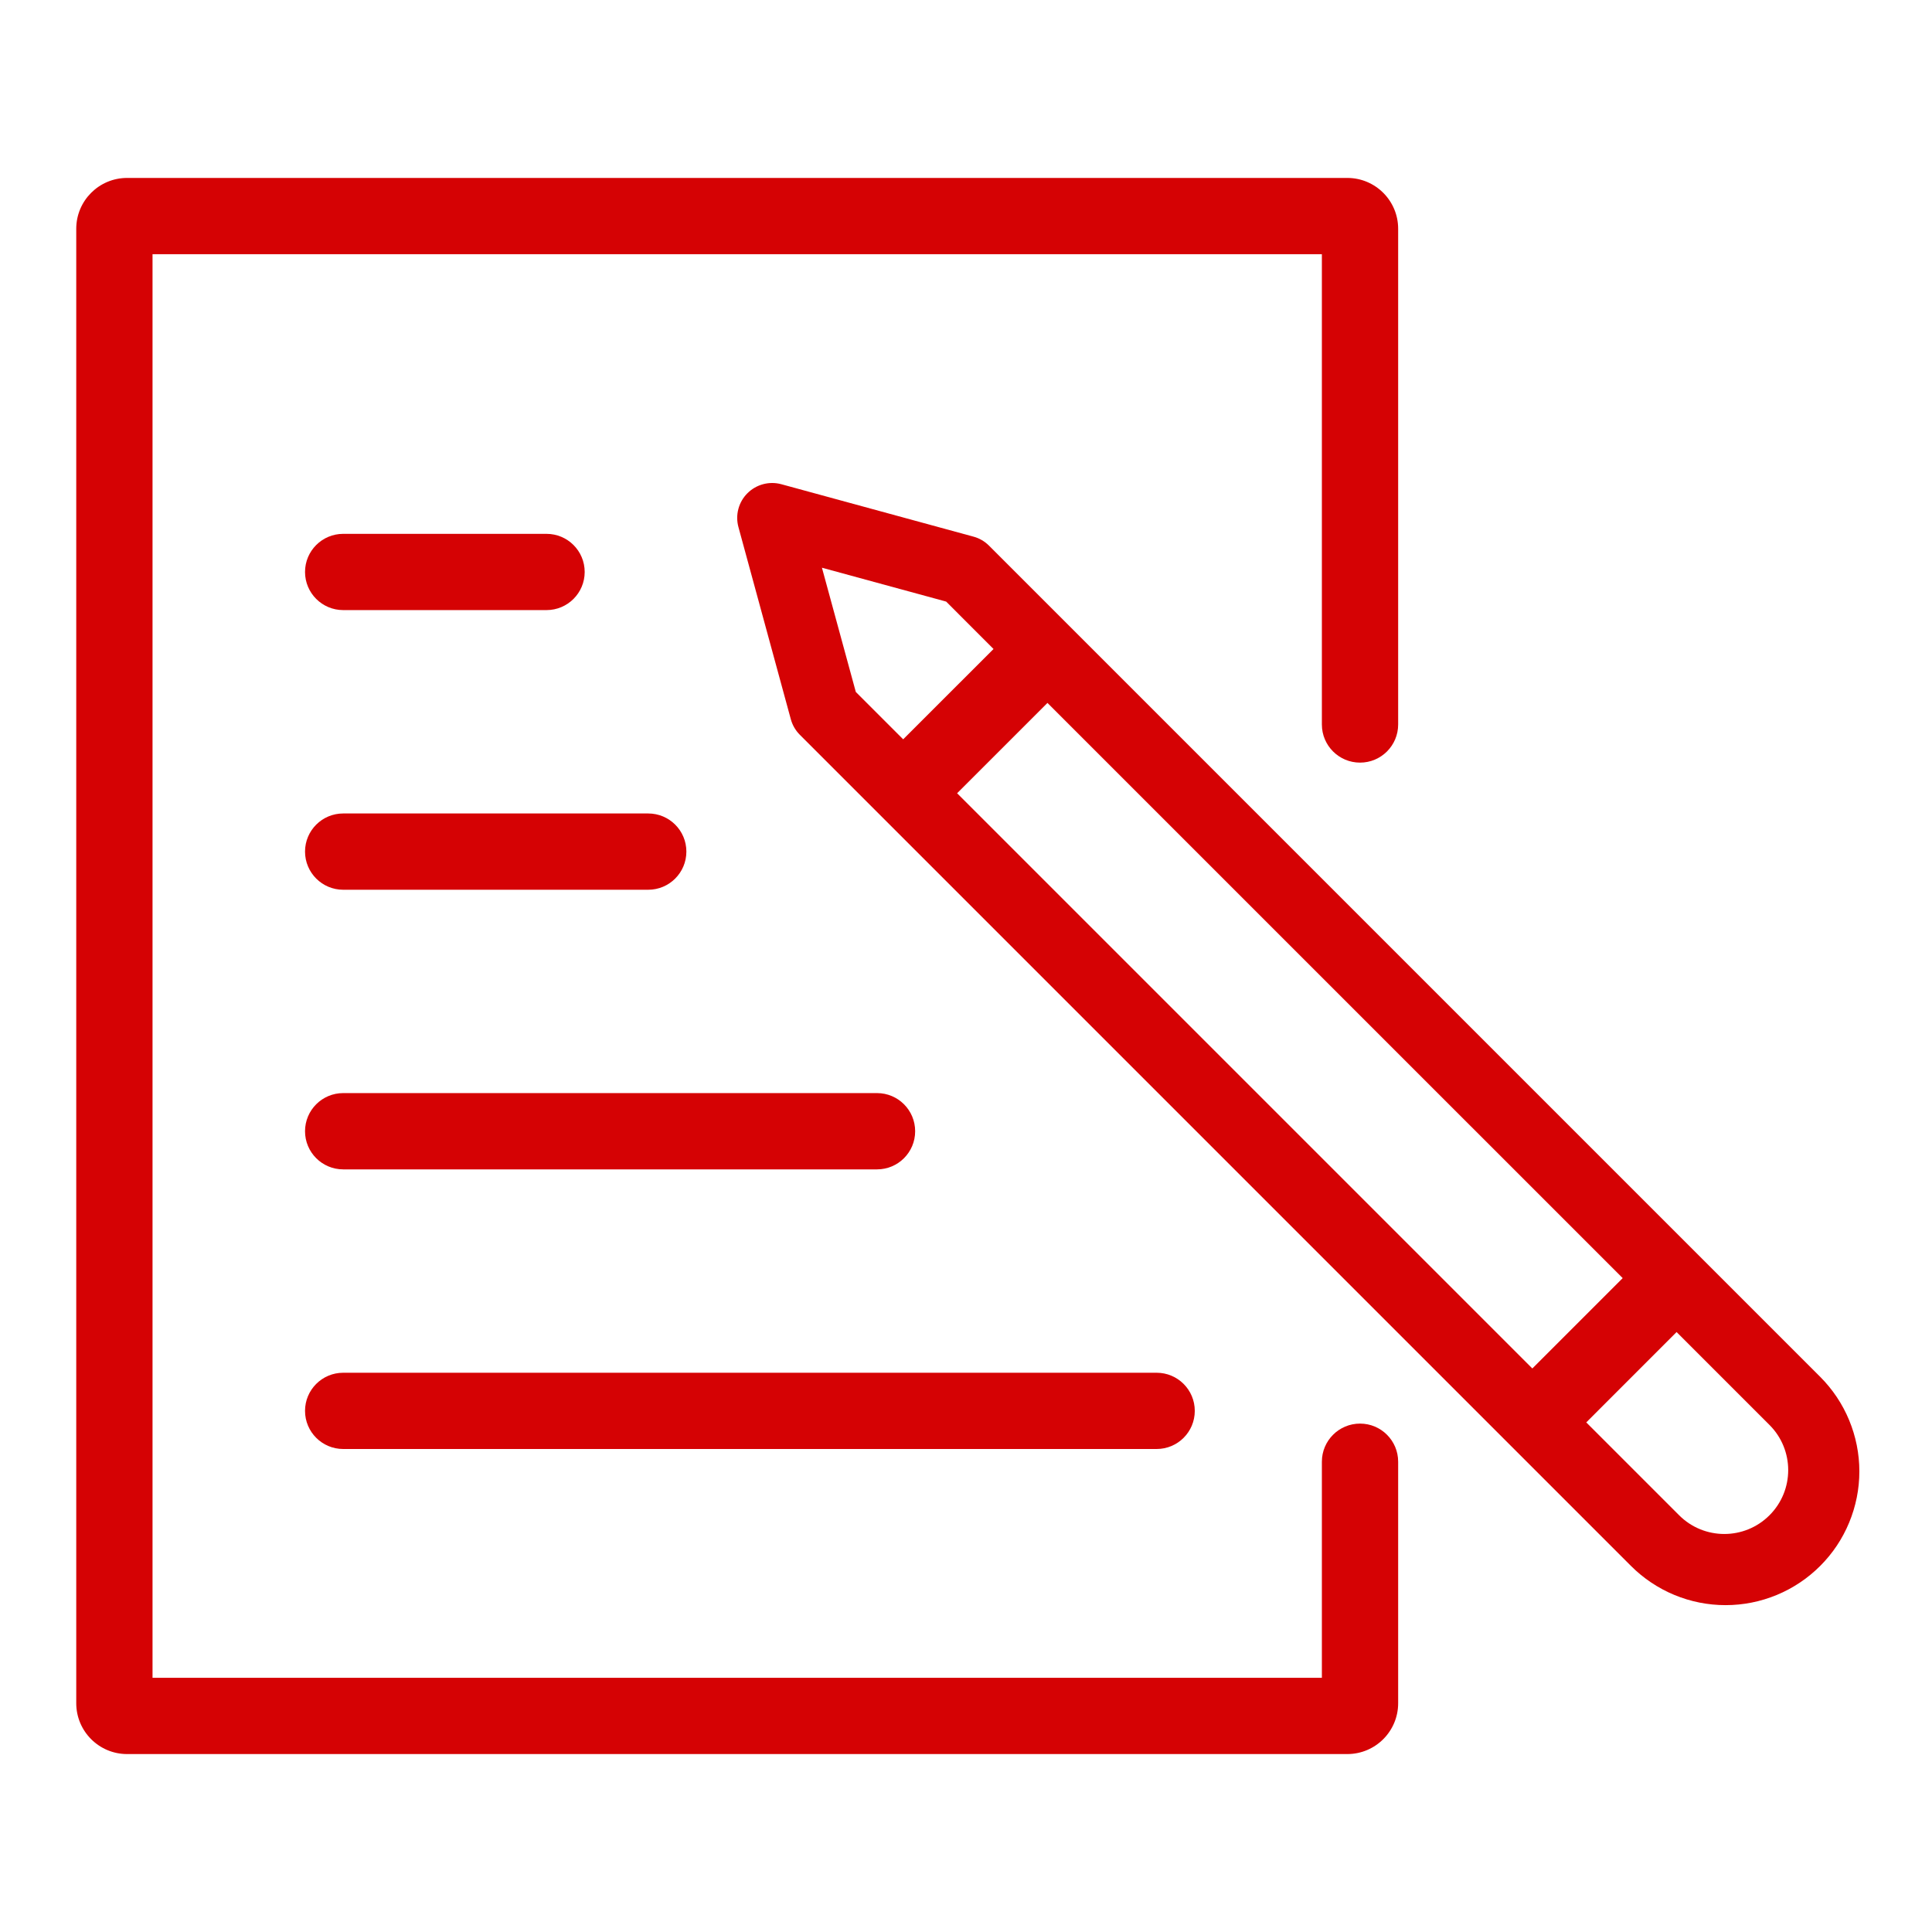 <svg width="60" height="60" viewBox="0 0 60 60" fill="none" xmlns="http://www.w3.org/2000/svg">
<path d="M3.947 5.526C3.075 5.526 2.368 6.233 2.368 7.105V52.895C2.368 53.767 3.075 54.474 3.947 54.474H41.842C42.714 54.474 43.421 53.767 43.421 52.895V45.395C43.421 44.741 42.891 44.211 42.237 44.211C41.583 44.211 41.052 44.741 41.052 45.395V52.105H4.737V7.895H41.052V22.5C41.052 23.154 41.583 23.684 42.237 23.684C42.891 23.684 43.421 23.154 43.421 22.5V7.105C43.421 6.233 42.714 5.526 41.842 5.526H3.947Z" fill="#D50204"/>
<path d="M9.473 17.763C9.473 17.109 10.004 16.579 10.658 16.579H16.973C17.627 16.579 18.158 17.109 18.158 17.763C18.158 18.417 17.627 18.947 16.973 18.947H10.658C10.004 18.947 9.473 18.417 9.473 17.763Z" fill="#D50204"/>
<path d="M10.658 25.263C10.004 25.263 9.473 25.793 9.473 26.447C9.473 27.101 10.004 27.632 10.658 27.632H20.131C20.785 27.632 21.316 27.101 21.316 26.447C21.316 25.793 20.785 25.263 20.131 25.263H10.658Z" fill="#D50204"/>
<path d="M9.473 35.132C9.473 34.477 10.004 33.947 10.658 33.947H27.237C27.891 33.947 28.421 34.477 28.421 35.132C28.421 35.786 27.891 36.316 27.237 36.316H10.658C10.004 36.316 9.473 35.786 9.473 35.132Z" fill="#D50204"/>
<path d="M10.658 42.632C10.004 42.632 9.473 43.162 9.473 43.816C9.473 44.47 10.004 45 10.658 45H35.921C36.575 45 37.105 44.47 37.105 43.816C37.105 43.162 36.575 42.632 35.921 42.632H10.658Z" fill="#D50204"/>
<path fill-rule="evenodd" clip-rule="evenodd" d="M57.744 45.695C57.744 45.15 57.636 44.609 57.427 44.105C57.219 43.602 56.913 43.144 56.527 42.758L30.714 16.945C30.581 16.812 30.415 16.715 30.233 16.666L24.265 15.038C23.889 14.936 23.488 15.043 23.212 15.318C22.937 15.593 22.83 15.995 22.933 16.37L24.56 22.338C24.61 22.52 24.706 22.686 24.84 22.82L50.652 48.632C51.038 49.018 51.496 49.324 52 49.533C52.504 49.742 53.044 49.849 53.59 49.849C54.135 49.849 54.675 49.742 55.179 49.533C55.683 49.324 56.141 49.018 56.527 48.632C56.913 48.247 57.219 47.789 57.427 47.285C57.636 46.781 57.744 46.241 57.744 45.695ZM54.953 47.058C55.728 46.284 55.728 45.028 54.953 44.253L52.068 41.368L49.263 44.174L52.147 47.058C52.922 47.833 54.178 47.833 54.953 47.058ZM47.588 42.499L50.394 39.693L32.53 21.83L29.724 24.635L47.588 42.499ZM29.384 18.683L30.855 20.155L28.049 22.96L26.578 21.489L25.526 17.631L29.384 18.683Z" fill="#D50204"/>
</svg>
